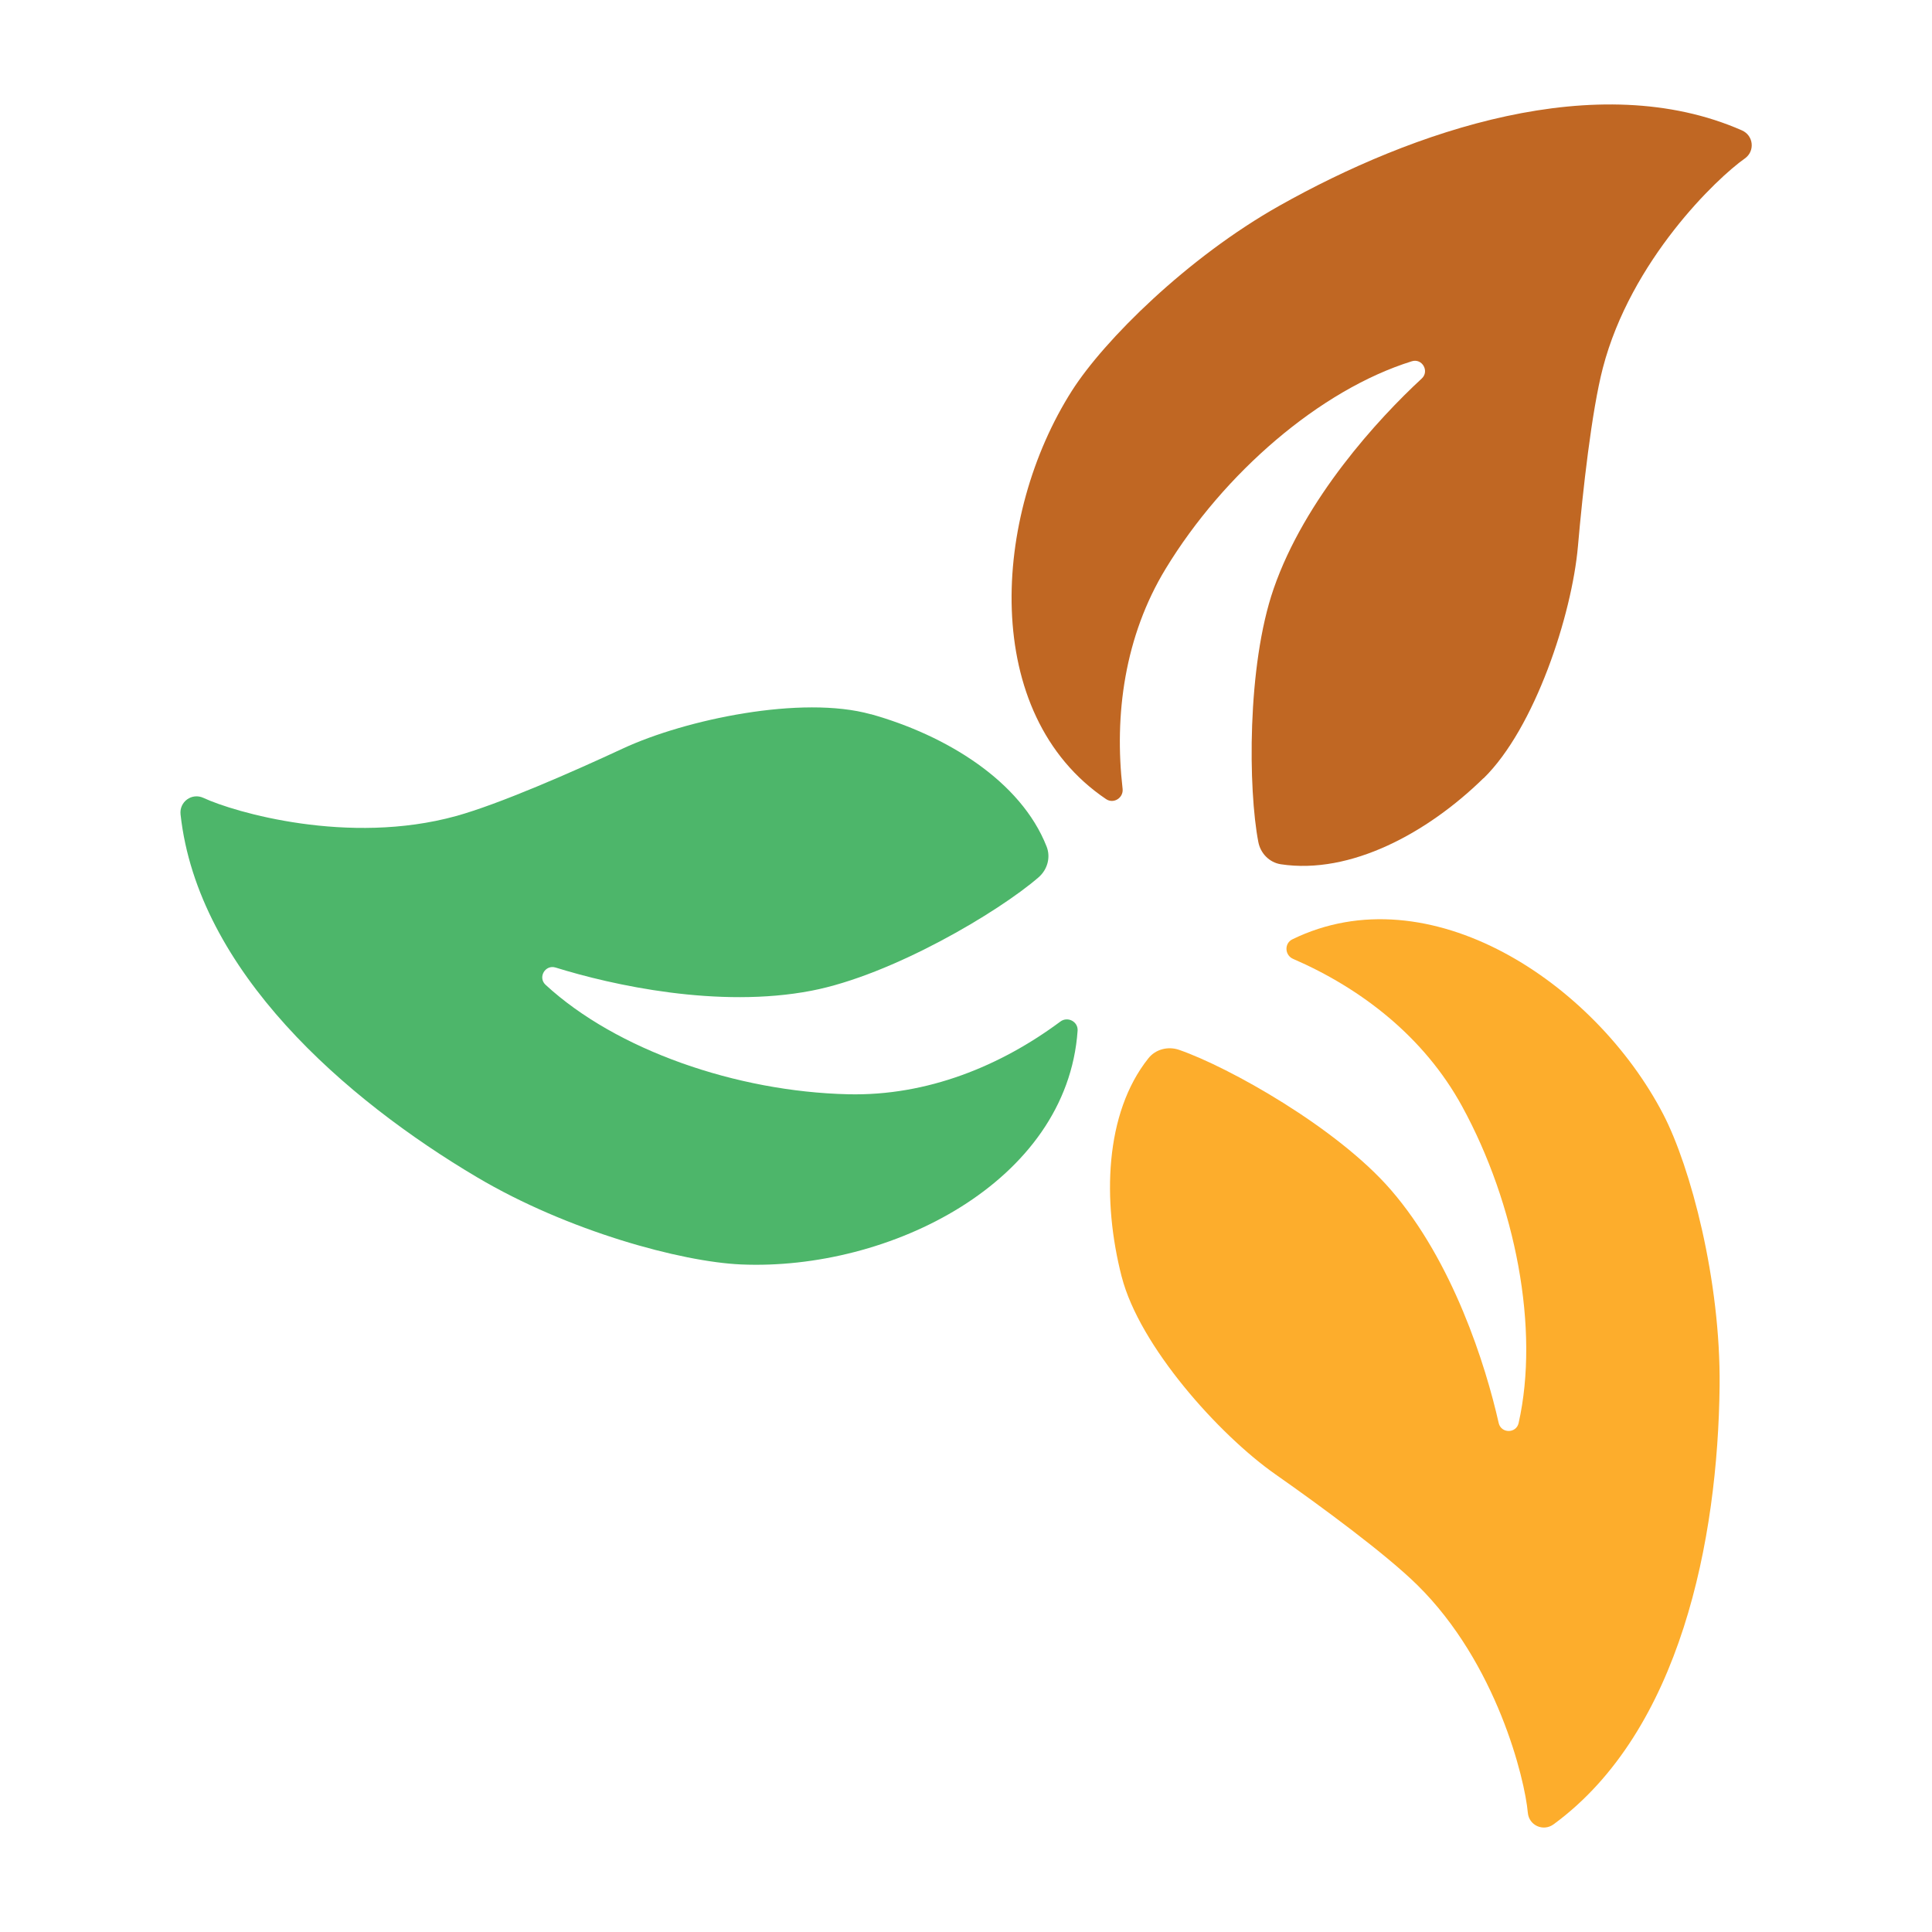 <?xml version="1.0" encoding="UTF-8"?><svg id="Calque_2" xmlns="http://www.w3.org/2000/svg" viewBox="0 0 313 313"><defs><style>.cls-1{fill:#c06723;}.cls-2{fill:#fdad2c;}.cls-3{fill:#4db66a;}</style></defs><path class="cls-1" d="m240.33,126.08c-9.06,8.87-21.54,15.64-32.81,13.94-1.86-.28-3.31-1.76-3.66-3.61-1.63-8.41-1.87-28.46,2.48-41.03,5.03-14.55,16.94-27.54,23.99-34.05,1.29-1.19.07-3.33-1.61-2.8-14.89,4.64-30.47,18.15-39.86,33.59-6.67,10.96-8.37,23.7-6.99,35.67.17,1.47-1.46,2.5-2.68,1.67-20.43-13.77-18.45-45.88-5.52-66.17,5.18-8.13,18.67-21.56,33.64-29.98,21.53-12.11,51.51-22.47,74.89-12.19,1.9.83,2.16,3.37.47,4.56-4.48,3.14-18.45,16.46-23,33.95-1.81,6.97-3.25,19.91-4.03,28.86-.98,11.15-6.99,29.48-15.29,37.6Z"/><path class="cls-2" d="m181.72,206.84c-3.15-12.28-2.78-26.47,4.33-35.39,1.17-1.47,3.18-1.98,4.96-1.37,8.09,2.8,25.58,12.61,34.3,22.66,10.08,11.62,15.38,28.44,17.49,37.8.39,1.72,2.85,1.72,3.23,0,3.43-15.21-.49-35.46-9.16-51.31-6.16-11.26-16.34-19.1-27.39-23.89-1.35-.59-1.44-2.51-.11-3.16,22.14-10.81,48.96,6.97,60.07,28.3,4.45,8.55,9.34,26.95,9.15,44.12-.28,24.7-6.29,55.85-26.89,70.95-1.67,1.23-4,.19-4.18-1.88-.48-5.45-5.03-24.21-17.91-36.89-5.13-5.05-15.62-12.77-22.97-17.92-9.16-6.42-22.04-20.79-24.92-32.04Z"/><path class="cls-3" d="m141.08,115.7c12.21,3.42,24.31,10.83,28.48,21.45.69,1.75.13,3.74-1.3,4.98-6.47,5.61-23.71,15.85-36.77,18.37-15.11,2.92-32.32-.9-41.48-3.75-1.68-.52-2.92,1.6-1.62,2.8,11.46,10.57,30.95,17.31,49.02,17.73,12.83.3,24.72-4.6,34.38-11.78,1.18-.88,2.89.01,2.79,1.48-1.71,24.58-30.51,38.92-54.54,37.87-9.63-.42-28.01-5.38-42.78-14.14-21.25-12.59-45.22-33.37-48.01-58.76-.23-2.06,1.84-3.56,3.72-2.68,4.96,2.31,23.48,7.74,40.9,2.94,6.94-1.91,18.87-7.14,27.01-10.93,10.15-4.73,29.03-8.69,40.21-5.56Z"/></svg>